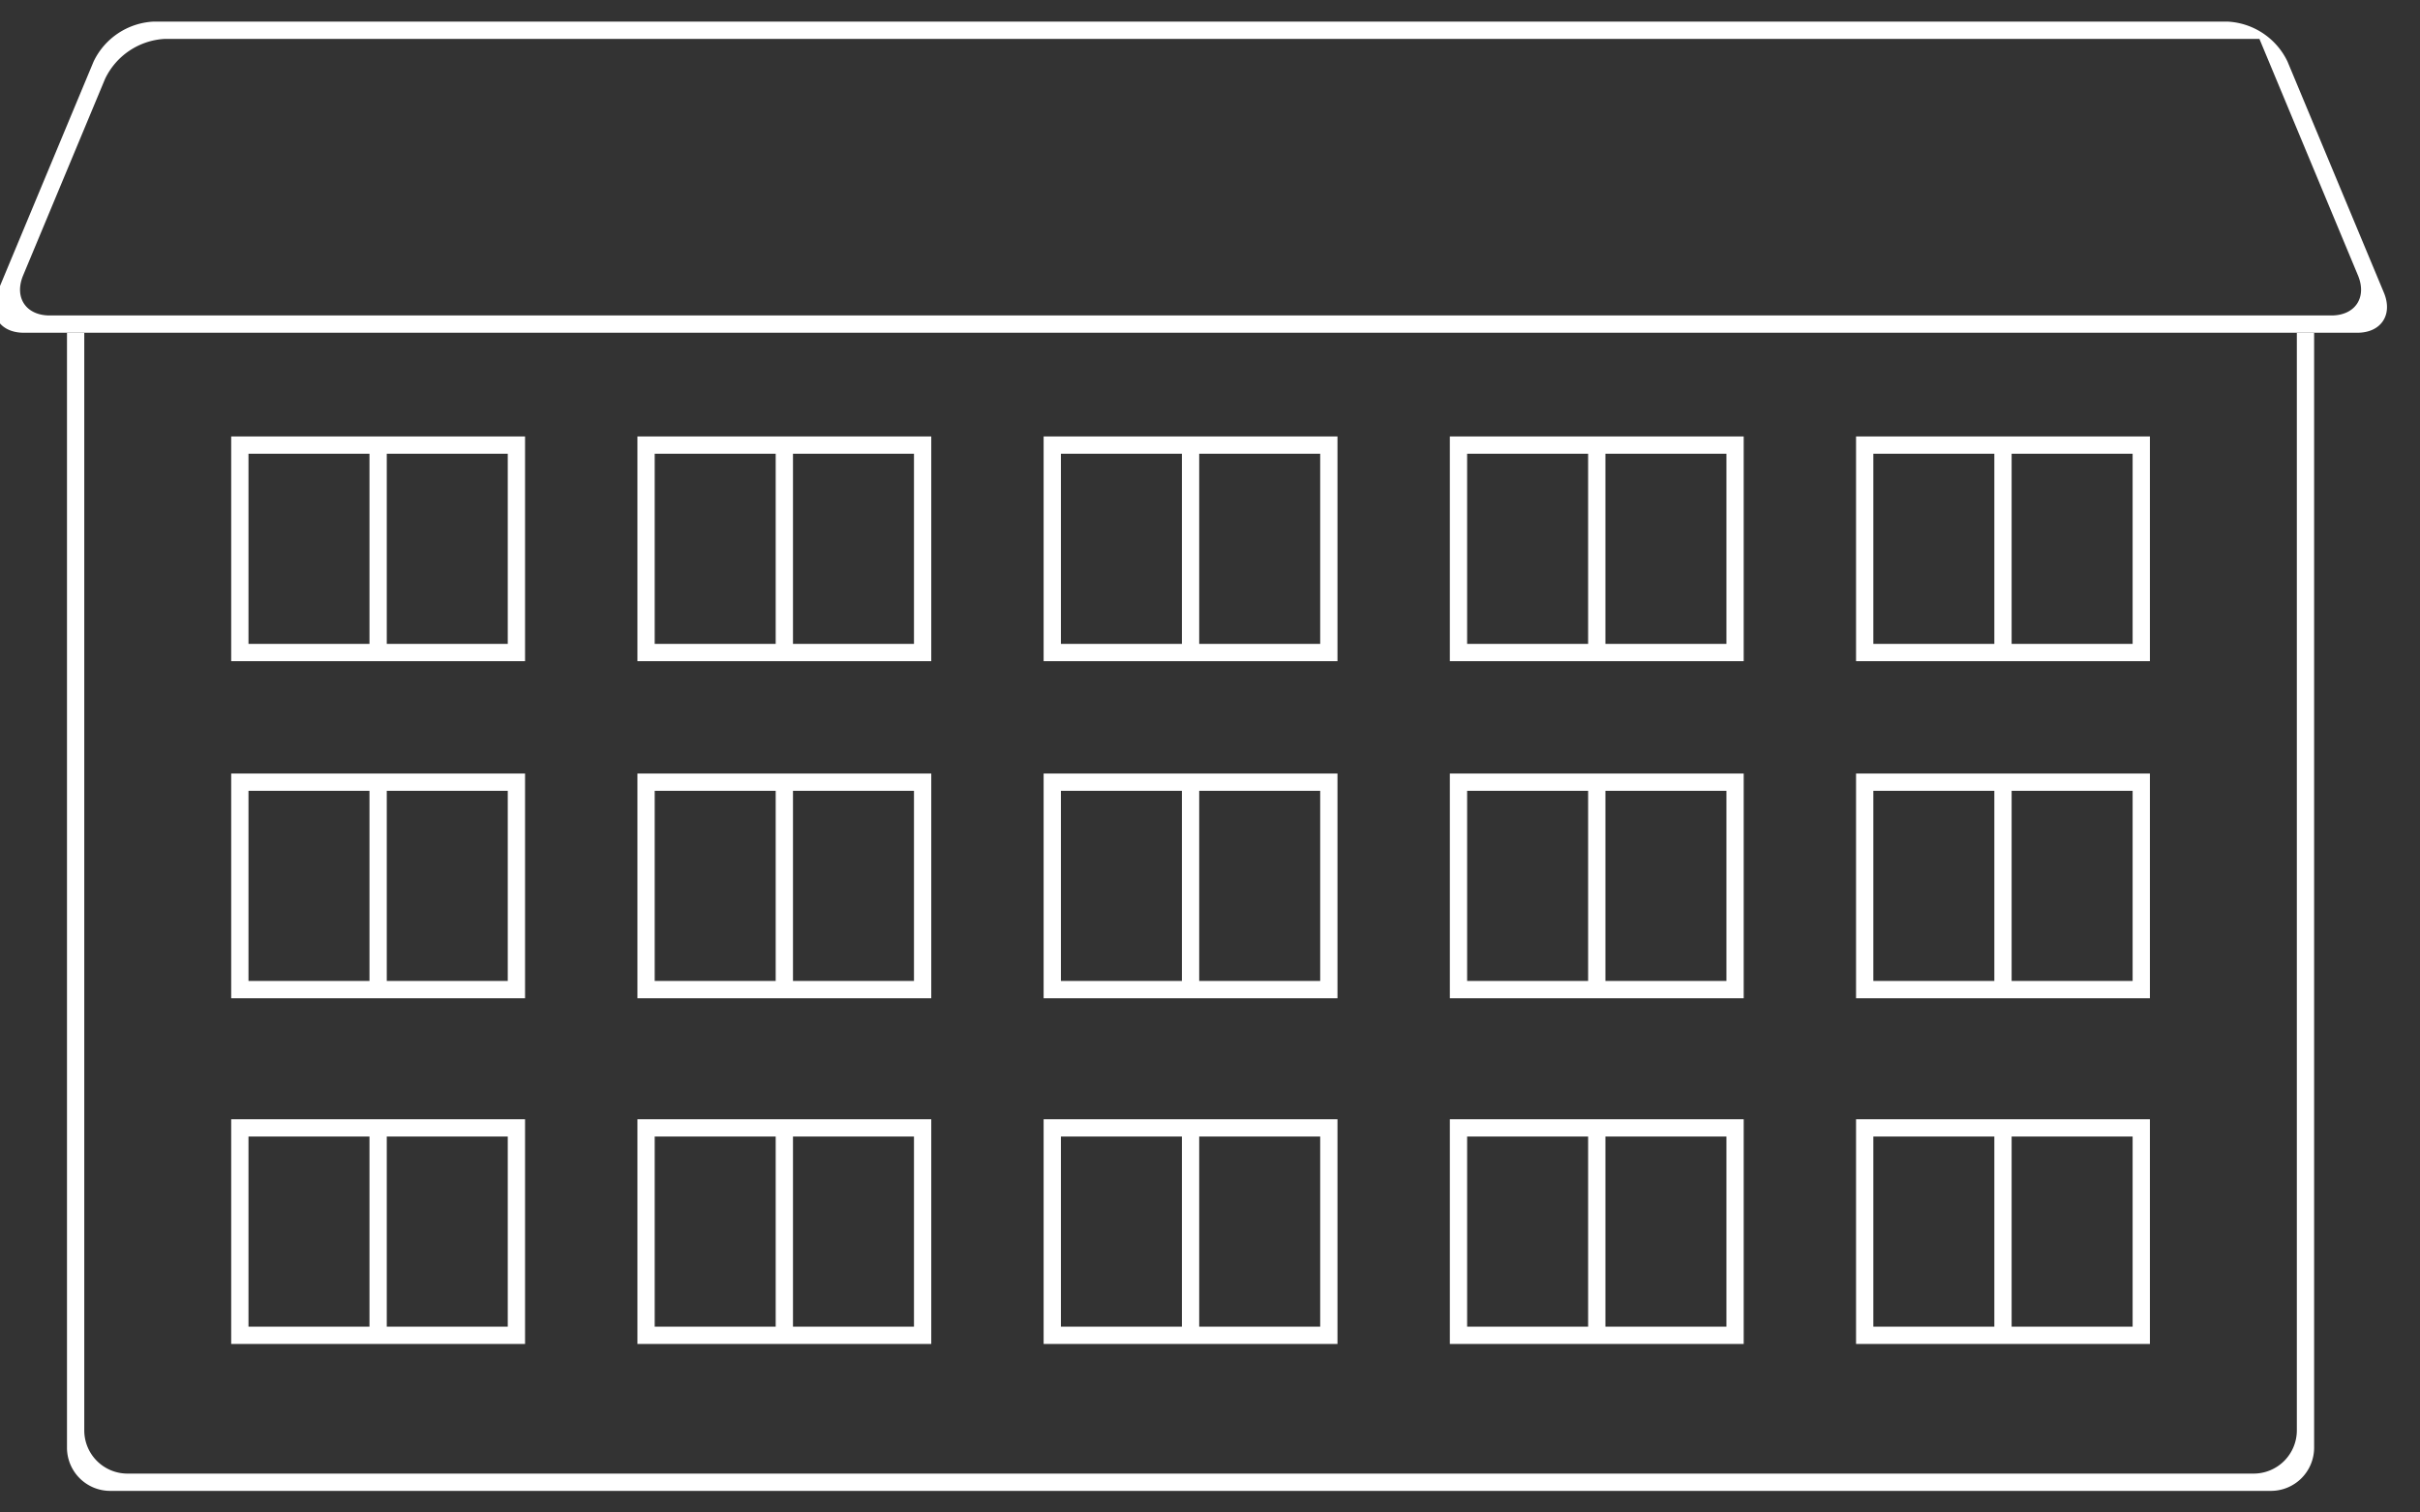 <svg xmlns="http://www.w3.org/2000/svg" viewBox="0 0 280 175"><rect x="0" y="0" width="280" height="175" fill="#333333" stroke="none"/><defs><style>.cls-1{fill:#fff;}</style></defs><title>アートボード 2</title><g id="_レイヤー_" data-name="&lt;レイヤー&gt;"><path class="cls-1" d="M265.75,165.5a5,5,0,0,1-5,5h-246a5,5,0,0,1-5-5V38.5h-2v129a5,5,0,0,0,5,5h250a5,5,0,0,0,5-5V38.5h-2Z"/><path class="cls-1" d="M275.83,33.88,264.67,7.12a8.14,8.14,0,0,0-6.92-4.62h-240a8.14,8.14,0,0,0-6.92,4.62L-.33,33.88C-1.38,36.42,0,38.5,2.75,38.5h270C275.5,38.5,276.88,36.42,275.83,33.88Zm-6.08,2.62H5.75c-2.75,0-4.13-2.08-3.08-4.62L12.16,9.12A8.14,8.14,0,0,1,19.08,4.5H261.42l11.41,27.38C273.88,34.42,272.5,36.5,269.75,36.5Z"/><path class="cls-1" d="M73.75,115.5h34v-26h-34Zm18-24h14v22h-14Zm-16,0h14v22h-14Z"/><path class="cls-1" d="M120.75,115.5h34v-26h-34Zm18-24h14v22h-14Zm-16,0h14v22h-14Z"/><path class="cls-1" d="M167.75,115.5h34v-26h-34Zm18-24h14v22h-14Zm-16,0h14v22h-14Z"/><path class="cls-1" d="M91.75,76.5h16v-26h-34v26h18Zm0-24h14v22h-14Zm-16,22v-22h14v22Z"/><path class="cls-1" d="M138.75,76.5h16v-26h-34v26h18Zm0-24h14v22h-14Zm-16,22v-22h14v22Z"/><path class="cls-1" d="M185.75,76.5h16v-26h-34v26h18Zm0-24h14v22h-14Zm-16,22v-22h14v22Z"/><path class="cls-1" d="M73.75,155.5h34v-26h-34Zm18-24h14v22h-14Zm-16,0h14v22h-14Z"/><path class="cls-1" d="M26.75,115.5h34v-26h-34Zm18-24h14v22h-14Zm-16,0h14v22h-14Z"/><path class="cls-1" d="M44.75,76.5h16v-26h-34v26h18Zm0-24h14v22h-14Zm-16,22v-22h14v22Z"/><path class="cls-1" d="M26.75,155.5h34v-26h-34Zm18-24h14v22h-14Zm-16,0h14v22h-14Z"/><path class="cls-1" d="M120.75,155.5h34v-26h-34Zm18-24h14v22h-14Zm-16,0h14v22h-14Z"/><path class="cls-1" d="M167.75,155.5h34v-26h-34Zm18-24h14v22h-14Zm-16,0h14v22h-14Z"/><path class="cls-1" d="M214.75,115.5h34v-26h-34Zm18-24h14v22h-14Zm-16,0h14v22h-14Z"/><path class="cls-1" d="M232.75,76.5h16v-26h-34v26h18Zm0-24h14v22h-14Zm-16,22v-22h14v22Z"/><path class="cls-1" d="M214.75,155.5h34v-26h-34Zm18-24h14v22h-14Zm-16,0h14v22h-14Z"/></g></svg>